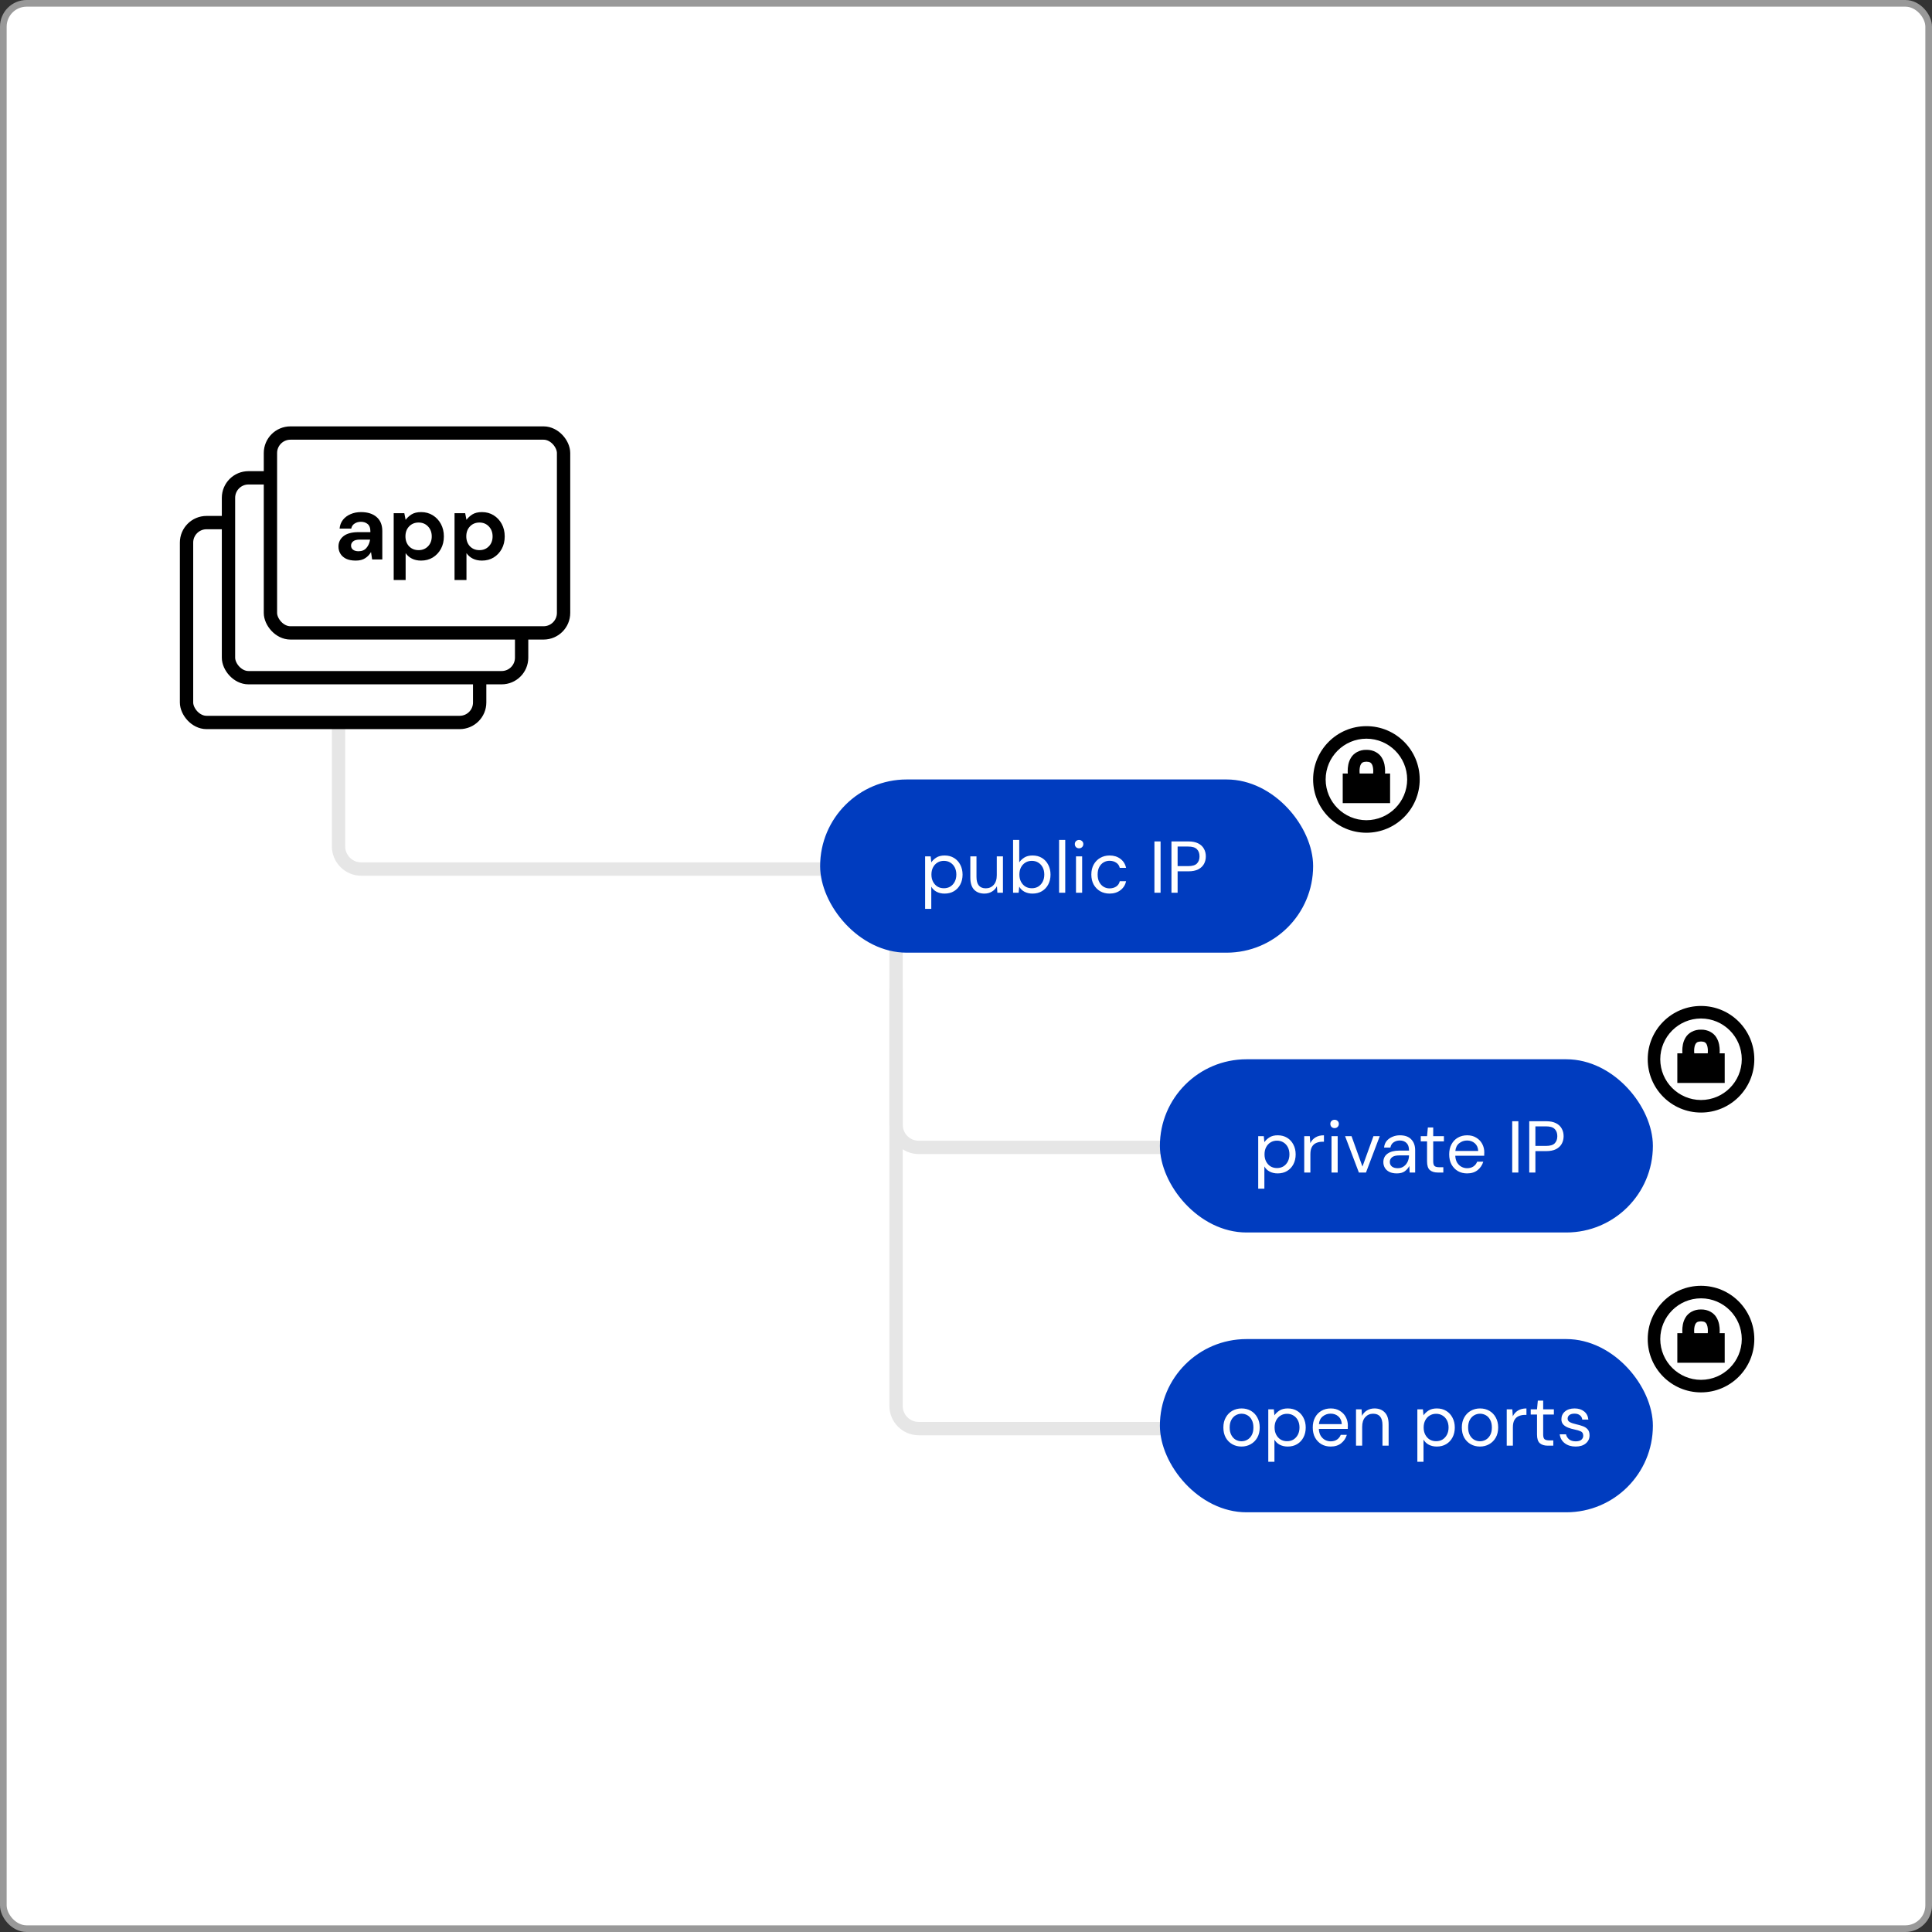 <svg width="290" height="290" viewBox="0 0 290 290" fill="none" xmlns="http://www.w3.org/2000/svg">
<rect x="0" y="0" width="290" height="290" fill="#333333" stroke="none"/>
<rect x="0.5" y="0.5" width="289" height="289" rx="3.5" fill="white"/>
<rect x="0.5" y="0.5" width="289" height="289" rx="3.5" stroke="#999999"/>
<path d="M134.501 121.494V168.819C134.501 170.703 136.028 172.23 137.912 172.23H183.957" stroke="#E6E6E6" stroke-width="2"/>
<path d="M50.817 104.441V127.038C50.817 128.922 52.344 130.449 54.228 130.449H128.839" stroke="#E6E6E6" stroke-width="2"/>
<path d="M134.501 148.355V211.029C134.501 212.912 136.028 214.439 137.912 214.439H183.957" stroke="#E6E6E6" stroke-width="2"/>
<rect x="123.105" y="117" width="74" height="26" rx="13" fill="#003CBF"/>
<path d="M138.864 136.42V128.544H139.7L139.788 129.446C139.964 129.182 140.213 128.944 140.536 128.731C140.866 128.518 141.284 128.412 141.79 128.412C142.333 128.412 142.806 128.537 143.209 128.786C143.612 129.035 143.924 129.376 144.144 129.809C144.371 130.242 144.485 130.733 144.485 131.283C144.485 131.833 144.371 132.324 144.144 132.757C143.924 133.182 143.609 133.52 143.198 133.769C142.795 134.011 142.322 134.132 141.779 134.132C141.332 134.132 140.932 134.04 140.58 133.857C140.235 133.674 139.971 133.417 139.788 133.087V136.42H138.864ZM141.68 133.329C142.047 133.329 142.369 133.245 142.648 133.076C142.927 132.9 143.147 132.658 143.308 132.35C143.469 132.042 143.55 131.683 143.55 131.272C143.55 130.861 143.469 130.502 143.308 130.194C143.147 129.886 142.927 129.648 142.648 129.479C142.369 129.303 142.047 129.215 141.68 129.215C141.313 129.215 140.991 129.303 140.712 129.479C140.433 129.648 140.213 129.886 140.052 130.194C139.891 130.502 139.81 130.861 139.81 131.272C139.81 131.683 139.891 132.042 140.052 132.35C140.213 132.658 140.433 132.9 140.712 133.076C140.991 133.245 141.313 133.329 141.68 133.329ZM147.762 134.132C147.117 134.132 146.604 133.938 146.222 133.549C145.841 133.153 145.65 132.548 145.65 131.734V128.544H146.574V131.635C146.574 132.772 147.04 133.34 147.971 133.34C148.448 133.34 148.84 133.171 149.148 132.834C149.464 132.489 149.621 132.002 149.621 131.371V128.544H150.545V134H149.709L149.643 133.021C149.475 133.366 149.222 133.637 148.884 133.835C148.554 134.033 148.18 134.132 147.762 134.132ZM154.981 134.132C154.534 134.132 154.134 134.04 153.782 133.857C153.437 133.674 153.173 133.417 152.99 133.087L152.902 134H152.066V126.08H152.99V129.446C153.166 129.182 153.415 128.944 153.738 128.731C154.068 128.518 154.486 128.412 154.992 128.412C155.535 128.412 156.008 128.537 156.411 128.786C156.814 129.035 157.126 129.376 157.346 129.809C157.573 130.242 157.687 130.733 157.687 131.283C157.687 131.833 157.573 132.324 157.346 132.757C157.126 133.182 156.811 133.52 156.4 133.769C155.997 134.011 155.524 134.132 154.981 134.132ZM154.882 133.329C155.249 133.329 155.571 133.245 155.85 133.076C156.129 132.9 156.349 132.658 156.51 132.35C156.671 132.042 156.752 131.683 156.752 131.272C156.752 130.861 156.671 130.502 156.51 130.194C156.349 129.886 156.129 129.648 155.85 129.479C155.571 129.303 155.249 129.215 154.882 129.215C154.515 129.215 154.193 129.303 153.914 129.479C153.635 129.648 153.415 129.886 153.254 130.194C153.093 130.502 153.012 130.861 153.012 131.272C153.012 131.683 153.093 132.042 153.254 132.35C153.415 132.658 153.635 132.9 153.914 133.076C154.193 133.245 154.515 133.329 154.882 133.329ZM158.973 134V126.08H159.897V134H158.973ZM161.973 127.334C161.789 127.334 161.635 127.275 161.511 127.158C161.393 127.033 161.335 126.879 161.335 126.696C161.335 126.52 161.393 126.373 161.511 126.256C161.635 126.139 161.789 126.08 161.973 126.08C162.149 126.08 162.299 126.139 162.424 126.256C162.548 126.373 162.611 126.52 162.611 126.696C162.611 126.879 162.548 127.033 162.424 127.158C162.299 127.275 162.149 127.334 161.973 127.334ZM161.511 134V128.544H162.435V134H161.511ZM166.552 134.132C166.031 134.132 165.562 134.015 165.144 133.78C164.733 133.538 164.407 133.204 164.165 132.779C163.93 132.346 163.813 131.844 163.813 131.272C163.813 130.7 163.93 130.201 164.165 129.776C164.407 129.343 164.733 129.01 165.144 128.775C165.562 128.533 166.031 128.412 166.552 128.412C167.197 128.412 167.74 128.581 168.18 128.918C168.627 129.255 168.909 129.706 169.027 130.271H168.081C168.007 129.934 167.828 129.673 167.542 129.49C167.256 129.299 166.922 129.204 166.541 129.204C166.233 129.204 165.943 129.281 165.672 129.435C165.4 129.589 165.18 129.82 165.012 130.128C164.843 130.436 164.759 130.817 164.759 131.272C164.759 131.727 164.843 132.108 165.012 132.416C165.18 132.724 165.4 132.959 165.672 133.12C165.943 133.274 166.233 133.351 166.541 133.351C166.922 133.351 167.256 133.259 167.542 133.076C167.828 132.885 168.007 132.618 168.081 132.273H169.027C168.917 132.823 168.638 133.27 168.191 133.615C167.743 133.96 167.197 134.132 166.552 134.132ZM173.283 134V126.3H174.207V134H173.283ZM175.84 134V126.3H178.37C178.971 126.3 179.466 126.399 179.855 126.597C180.244 126.795 180.53 127.063 180.713 127.4C180.904 127.737 180.999 128.119 180.999 128.544C180.999 128.962 180.907 129.34 180.724 129.677C180.541 130.014 180.255 130.286 179.866 130.491C179.477 130.689 178.979 130.788 178.37 130.788H176.764V134H175.84ZM176.764 130.007H178.348C178.964 130.007 179.4 129.879 179.657 129.622C179.921 129.358 180.053 128.999 180.053 128.544C180.053 128.082 179.921 127.723 179.657 127.466C179.4 127.202 178.964 127.07 178.348 127.07H176.764V130.007Z" fill="white"/>
<rect x="174.104" y="159" width="74" height="26" rx="13" fill="#003CBF"/>
<path d="M188.863 178.42V170.544H189.699L189.787 171.446C189.963 171.182 190.212 170.944 190.535 170.731C190.865 170.518 191.283 170.412 191.789 170.412C192.332 170.412 192.805 170.537 193.208 170.786C193.611 171.035 193.923 171.376 194.143 171.809C194.37 172.242 194.484 172.733 194.484 173.283C194.484 173.833 194.37 174.324 194.143 174.757C193.923 175.182 193.608 175.52 193.197 175.769C192.794 176.011 192.321 176.132 191.778 176.132C191.331 176.132 190.931 176.04 190.579 175.857C190.234 175.674 189.97 175.417 189.787 175.087V178.42H188.863ZM191.679 175.329C192.046 175.329 192.368 175.245 192.647 175.076C192.926 174.9 193.146 174.658 193.307 174.35C193.468 174.042 193.549 173.683 193.549 173.272C193.549 172.861 193.468 172.502 193.307 172.194C193.146 171.886 192.926 171.648 192.647 171.479C192.368 171.303 192.046 171.215 191.679 171.215C191.312 171.215 190.99 171.303 190.711 171.479C190.432 171.648 190.212 171.886 190.051 172.194C189.89 172.502 189.809 172.861 189.809 173.272C189.809 173.683 189.89 174.042 190.051 174.35C190.212 174.658 190.432 174.9 190.711 175.076C190.99 175.245 191.312 175.329 191.679 175.329ZM195.77 176V170.544H196.606L196.683 171.589C196.852 171.23 197.109 170.944 197.453 170.731C197.798 170.518 198.223 170.412 198.729 170.412V171.38H198.476C198.154 171.38 197.857 171.439 197.585 171.556C197.314 171.666 197.098 171.857 196.936 172.128C196.775 172.399 196.694 172.773 196.694 173.25V176H195.77ZM200.327 169.334C200.144 169.334 199.99 169.275 199.865 169.158C199.748 169.033 199.689 168.879 199.689 168.696C199.689 168.52 199.748 168.373 199.865 168.256C199.99 168.139 200.144 168.08 200.327 168.08C200.503 168.08 200.654 168.139 200.778 168.256C200.903 168.373 200.965 168.52 200.965 168.696C200.965 168.879 200.903 169.033 200.778 169.158C200.654 169.275 200.503 169.334 200.327 169.334ZM199.865 176V170.544H200.789V176H199.865ZM203.971 176L201.903 170.544H202.871L204.51 175.109L206.16 170.544H207.106L205.038 176H203.971ZM209.67 176.132C209.216 176.132 208.838 176.055 208.537 175.901C208.237 175.747 208.013 175.542 207.866 175.285C207.72 175.028 207.646 174.75 207.646 174.449C207.646 173.892 207.859 173.463 208.284 173.162C208.71 172.861 209.289 172.711 210.022 172.711H211.496V172.645C211.496 172.168 211.372 171.809 211.122 171.567C210.873 171.318 210.539 171.193 210.121 171.193C209.762 171.193 209.45 171.285 209.186 171.468C208.93 171.644 208.768 171.904 208.702 172.249H207.756C207.793 171.853 207.925 171.519 208.152 171.248C208.387 170.977 208.677 170.771 209.021 170.632C209.366 170.485 209.733 170.412 210.121 170.412C210.884 170.412 211.456 170.617 211.837 171.028C212.226 171.431 212.42 171.97 212.42 172.645V176H211.595L211.54 175.021C211.386 175.329 211.159 175.593 210.858 175.813C210.565 176.026 210.169 176.132 209.67 176.132ZM209.813 175.351C210.165 175.351 210.466 175.259 210.715 175.076C210.972 174.893 211.166 174.654 211.298 174.361C211.43 174.068 211.496 173.76 211.496 173.437V173.426H210.099C209.557 173.426 209.172 173.521 208.944 173.712C208.724 173.895 208.614 174.126 208.614 174.405C208.614 174.691 208.717 174.922 208.922 175.098C209.135 175.267 209.432 175.351 209.813 175.351ZM215.812 176C215.313 176 214.921 175.879 214.635 175.637C214.349 175.395 214.206 174.959 214.206 174.328V171.325H213.26V170.544H214.206L214.327 169.235H215.13V170.544H216.736V171.325H215.13V174.328C215.13 174.673 215.2 174.907 215.339 175.032C215.478 175.149 215.724 175.208 216.076 175.208H216.648V176H215.812ZM220.212 176.132C219.692 176.132 219.23 176.015 218.826 175.78C218.423 175.538 218.104 175.204 217.869 174.779C217.642 174.354 217.528 173.851 217.528 173.272C217.528 172.7 217.642 172.201 217.869 171.776C218.097 171.343 218.412 171.01 218.815 170.775C219.226 170.533 219.699 170.412 220.234 170.412C220.762 170.412 221.217 170.533 221.598 170.775C221.987 171.01 222.284 171.321 222.489 171.71C222.695 172.099 222.797 172.517 222.797 172.964C222.797 173.045 222.794 173.125 222.786 173.206C222.786 173.287 222.786 173.378 222.786 173.481H218.441C218.463 173.899 218.559 174.247 218.727 174.526C218.903 174.797 219.12 175.003 219.376 175.142C219.64 175.281 219.919 175.351 220.212 175.351C220.594 175.351 220.913 175.263 221.169 175.087C221.426 174.911 221.613 174.673 221.73 174.372H222.643C222.497 174.878 222.214 175.3 221.796 175.637C221.386 175.967 220.858 176.132 220.212 176.132ZM220.212 171.193C219.772 171.193 219.38 171.329 219.035 171.6C218.698 171.864 218.504 172.253 218.452 172.766H221.884C221.862 172.275 221.694 171.89 221.378 171.611C221.063 171.332 220.674 171.193 220.212 171.193ZM226.988 176V168.3H227.912V176H226.988ZM229.545 176V168.3H232.075C232.676 168.3 233.171 168.399 233.56 168.597C233.949 168.795 234.235 169.063 234.418 169.4C234.609 169.737 234.704 170.119 234.704 170.544C234.704 170.962 234.612 171.34 234.429 171.677C234.246 172.014 233.96 172.286 233.571 172.491C233.182 172.689 232.684 172.788 232.075 172.788H230.469V176H229.545ZM230.469 172.007H232.053C232.669 172.007 233.105 171.879 233.362 171.622C233.626 171.358 233.758 170.999 233.758 170.544C233.758 170.082 233.626 169.723 233.362 169.466C233.105 169.202 232.669 169.07 232.053 169.07H230.469V172.007Z" fill="white"/>
<rect x="174.104" y="201" width="74" height="26" rx="13" fill="#003CBF"/>
<path d="M186.349 217.132C185.836 217.132 185.374 217.015 184.963 216.78C184.553 216.545 184.226 216.215 183.984 215.79C183.75 215.357 183.632 214.851 183.632 214.272C183.632 213.693 183.753 213.19 183.995 212.765C184.237 212.332 184.564 211.999 184.974 211.764C185.392 211.529 185.858 211.412 186.371 211.412C186.885 211.412 187.347 211.529 187.757 211.764C188.168 211.999 188.491 212.332 188.725 212.765C188.967 213.19 189.088 213.693 189.088 214.272C189.088 214.851 188.967 215.357 188.725 215.79C188.483 216.215 188.153 216.545 187.735 216.78C187.325 217.015 186.863 217.132 186.349 217.132ZM186.349 216.34C186.665 216.34 186.958 216.263 187.229 216.109C187.501 215.955 187.721 215.724 187.889 215.416C188.058 215.108 188.142 214.727 188.142 214.272C188.142 213.817 188.058 213.436 187.889 213.128C187.728 212.82 187.512 212.589 187.24 212.435C186.969 212.281 186.679 212.204 186.371 212.204C186.056 212.204 185.763 212.281 185.491 212.435C185.22 212.589 185 212.82 184.831 213.128C184.663 213.436 184.578 213.817 184.578 214.272C184.578 214.727 184.663 215.108 184.831 215.416C185 215.724 185.216 215.955 185.48 216.109C185.752 216.263 186.041 216.34 186.349 216.34ZM190.373 219.42V211.544H191.209L191.297 212.446C191.473 212.182 191.723 211.944 192.045 211.731C192.375 211.518 192.793 211.412 193.299 211.412C193.842 211.412 194.315 211.537 194.718 211.786C195.122 212.035 195.433 212.376 195.653 212.809C195.881 213.242 195.994 213.733 195.994 214.283C195.994 214.833 195.881 215.324 195.653 215.757C195.433 216.182 195.118 216.52 194.707 216.769C194.304 217.011 193.831 217.132 193.288 217.132C192.841 217.132 192.441 217.04 192.089 216.857C191.745 216.674 191.481 216.417 191.297 216.087V219.42H190.373ZM193.189 216.329C193.556 216.329 193.879 216.245 194.157 216.076C194.436 215.9 194.656 215.658 194.817 215.35C194.979 215.042 195.059 214.683 195.059 214.272C195.059 213.861 194.979 213.502 194.817 213.194C194.656 212.886 194.436 212.648 194.157 212.479C193.879 212.303 193.556 212.215 193.189 212.215C192.823 212.215 192.5 212.303 192.221 212.479C191.943 212.648 191.723 212.886 191.561 213.194C191.4 213.502 191.319 213.861 191.319 214.272C191.319 214.683 191.4 215.042 191.561 215.35C191.723 215.658 191.943 215.9 192.221 216.076C192.5 216.245 192.823 216.329 193.189 216.329ZM199.733 217.132C199.213 217.132 198.751 217.015 198.347 216.78C197.944 216.538 197.625 216.204 197.39 215.779C197.163 215.354 197.049 214.851 197.049 214.272C197.049 213.7 197.163 213.201 197.39 212.776C197.618 212.343 197.933 212.01 198.336 211.775C198.747 211.533 199.22 211.412 199.755 211.412C200.283 211.412 200.738 211.533 201.119 211.775C201.508 212.01 201.805 212.321 202.01 212.71C202.216 213.099 202.318 213.517 202.318 213.964C202.318 214.045 202.315 214.125 202.307 214.206C202.307 214.287 202.307 214.378 202.307 214.481H197.962C197.984 214.899 198.08 215.247 198.248 215.526C198.424 215.797 198.641 216.003 198.897 216.142C199.161 216.281 199.44 216.351 199.733 216.351C200.115 216.351 200.434 216.263 200.69 216.087C200.947 215.911 201.134 215.673 201.251 215.372H202.164C202.018 215.878 201.735 216.3 201.317 216.637C200.907 216.967 200.379 217.132 199.733 217.132ZM199.733 212.193C199.293 212.193 198.901 212.329 198.556 212.6C198.219 212.864 198.025 213.253 197.973 213.766H201.405C201.383 213.275 201.215 212.89 200.899 212.611C200.584 212.332 200.195 212.193 199.733 212.193ZM203.543 217V211.544H204.379L204.434 212.523C204.61 212.178 204.863 211.907 205.193 211.709C205.523 211.511 205.897 211.412 206.315 211.412C206.961 211.412 207.474 211.61 207.855 212.006C208.244 212.395 208.438 212.996 208.438 213.81V217H207.514V213.909C207.514 212.772 207.045 212.204 206.106 212.204C205.637 212.204 205.245 212.376 204.929 212.721C204.621 213.058 204.467 213.542 204.467 214.173V217H203.543ZM212.749 219.42V211.544H213.585L213.673 212.446C213.849 212.182 214.099 211.944 214.421 211.731C214.751 211.518 215.169 211.412 215.675 211.412C216.218 211.412 216.691 211.537 217.094 211.786C217.498 212.035 217.809 212.376 218.029 212.809C218.257 213.242 218.37 213.733 218.37 214.283C218.37 214.833 218.257 215.324 218.029 215.757C217.809 216.182 217.494 216.52 217.083 216.769C216.68 217.011 216.207 217.132 215.664 217.132C215.217 217.132 214.817 217.04 214.465 216.857C214.121 216.674 213.857 216.417 213.673 216.087V219.42H212.749ZM215.565 216.329C215.932 216.329 216.255 216.245 216.533 216.076C216.812 215.9 217.032 215.658 217.193 215.35C217.355 215.042 217.435 214.683 217.435 214.272C217.435 213.861 217.355 213.502 217.193 213.194C217.032 212.886 216.812 212.648 216.533 212.479C216.255 212.303 215.932 212.215 215.565 212.215C215.199 212.215 214.876 212.303 214.597 212.479C214.319 212.648 214.099 212.886 213.937 213.194C213.776 213.502 213.695 213.861 213.695 214.272C213.695 214.683 213.776 215.042 213.937 215.35C214.099 215.658 214.319 215.9 214.597 216.076C214.876 216.245 215.199 216.329 215.565 216.329ZM222.142 217.132C221.629 217.132 221.167 217.015 220.756 216.78C220.346 216.545 220.019 216.215 219.777 215.79C219.543 215.357 219.425 214.851 219.425 214.272C219.425 213.693 219.546 213.19 219.788 212.765C220.03 212.332 220.357 211.999 220.767 211.764C221.185 211.529 221.651 211.412 222.164 211.412C222.678 211.412 223.14 211.529 223.55 211.764C223.961 211.999 224.284 212.332 224.518 212.765C224.76 213.19 224.881 213.693 224.881 214.272C224.881 214.851 224.76 215.357 224.518 215.79C224.276 216.215 223.946 216.545 223.528 216.78C223.118 217.015 222.656 217.132 222.142 217.132ZM222.142 216.34C222.458 216.34 222.751 216.263 223.022 216.109C223.294 215.955 223.514 215.724 223.682 215.416C223.851 215.108 223.935 214.727 223.935 214.272C223.935 213.817 223.851 213.436 223.682 213.128C223.521 212.82 223.305 212.589 223.033 212.435C222.762 212.281 222.472 212.204 222.164 212.204C221.849 212.204 221.556 212.281 221.284 212.435C221.013 212.589 220.793 212.82 220.624 213.128C220.456 213.436 220.371 213.817 220.371 214.272C220.371 214.727 220.456 215.108 220.624 215.416C220.793 215.724 221.009 215.955 221.273 216.109C221.545 216.263 221.834 216.34 222.142 216.34ZM226.166 217V211.544H227.002L227.079 212.589C227.248 212.23 227.505 211.944 227.849 211.731C228.194 211.518 228.619 211.412 229.125 211.412V212.38H228.872C228.55 212.38 228.253 212.439 227.981 212.556C227.71 212.666 227.494 212.857 227.332 213.128C227.171 213.399 227.09 213.773 227.09 214.25V217H226.166ZM232.318 217C231.82 217 231.427 216.879 231.141 216.637C230.855 216.395 230.712 215.959 230.712 215.328V212.325H229.766V211.544H230.712L230.833 210.235H231.636V211.544H233.242V212.325H231.636V215.328C231.636 215.673 231.706 215.907 231.845 216.032C231.985 216.149 232.23 216.208 232.582 216.208H233.154V217H232.318ZM236.506 217.132C235.854 217.132 235.311 216.967 234.878 216.637C234.446 216.307 234.193 215.86 234.119 215.295H235.065C235.124 215.581 235.274 215.83 235.516 216.043C235.766 216.248 236.099 216.351 236.517 216.351C236.906 216.351 237.192 216.27 237.375 216.109C237.559 215.94 237.65 215.742 237.65 215.515C237.65 215.185 237.529 214.965 237.287 214.855C237.053 214.745 236.719 214.646 236.286 214.558C235.993 214.499 235.7 214.415 235.406 214.305C235.113 214.195 234.867 214.041 234.669 213.843C234.471 213.638 234.372 213.37 234.372 213.04C234.372 212.563 234.548 212.175 234.9 211.874C235.26 211.566 235.744 211.412 236.352 211.412C236.932 211.412 237.405 211.559 237.771 211.852C238.145 212.138 238.362 212.549 238.42 213.084H237.507C237.471 212.805 237.35 212.589 237.144 212.435C236.946 212.274 236.679 212.193 236.341 212.193C236.011 212.193 235.755 212.263 235.571 212.402C235.395 212.541 235.307 212.725 235.307 212.952C235.307 213.172 235.421 213.344 235.648 213.469C235.883 213.594 236.198 213.7 236.594 213.788C236.932 213.861 237.251 213.953 237.551 214.063C237.859 214.166 238.109 214.323 238.299 214.536C238.497 214.741 238.596 215.042 238.596 215.438C238.604 215.929 238.417 216.336 238.035 216.659C237.661 216.974 237.152 217.132 236.506 217.132Z" fill="white"/>
<g clip-path="url(#clip0_10711_7956)">
<path d="M197.104 116.998C197.104 112.578 200.683 108.998 205.104 108.998C209.522 108.998 213.102 112.578 213.104 116.998C213.102 121.417 209.522 124.996 205.104 124.998C200.683 124.996 197.104 121.417 197.104 116.998ZM198.984 116.998C198.992 120.375 201.725 123.108 205.104 123.116C208.48 123.108 211.214 120.375 211.222 116.998C211.214 113.619 208.48 110.886 205.104 110.879C201.725 110.886 198.992 113.619 198.984 116.998Z" fill="black"/>
<path d="M207.898 116.11C207.905 115.994 207.91 115.873 207.91 115.746C207.905 115.144 207.832 114.42 207.416 113.738C207.01 113.046 206.138 112.53 205.103 112.554C204.067 112.53 203.194 113.046 202.787 113.738C202.37 114.42 202.297 115.144 202.293 115.746C202.293 115.874 202.298 115.994 202.306 116.11H201.547V120.554H208.658V116.11H207.898ZM204.069 115.746C204.066 115.322 204.152 114.895 204.295 114.682C204.449 114.48 204.535 114.356 205.103 114.331C205.669 114.355 205.752 114.478 205.906 114.682C206.05 114.895 206.137 115.324 206.131 115.746C206.131 115.875 206.124 115.995 206.114 116.11H204.086C204.077 115.994 204.069 115.872 204.069 115.746Z" fill="black"/>
</g>
<g clip-path="url(#clip1_10711_7956)">
<path d="M247.329 158.998C247.329 154.578 250.908 150.998 255.329 150.998C259.747 150.998 263.327 154.578 263.329 158.998C263.327 163.417 259.747 166.996 255.329 166.998C250.908 166.996 247.329 163.417 247.329 158.998ZM249.21 158.998C249.217 162.375 251.95 165.108 255.329 165.116C258.706 165.108 261.439 162.375 261.447 158.998C261.439 155.619 258.706 152.886 255.329 152.879C251.95 152.886 249.217 155.619 249.21 158.998Z" fill="black"/>
<path d="M258.123 158.11C258.13 157.994 258.136 157.873 258.136 157.746C258.13 157.144 258.057 156.42 257.641 155.738C257.235 155.046 256.363 154.53 255.329 154.554C254.293 154.53 253.419 155.046 253.013 155.738C252.595 156.42 252.522 157.144 252.519 157.746C252.519 157.874 252.524 157.994 252.531 158.11H251.773V162.554H258.884V158.11H258.123ZM254.295 157.746C254.291 157.322 254.377 156.895 254.521 156.682C254.674 156.48 254.761 156.356 255.329 156.331C255.895 156.355 255.977 156.478 256.132 156.682C256.276 156.895 256.362 157.324 256.357 157.746C256.357 157.875 256.35 157.995 256.34 158.11H254.312C254.303 157.994 254.295 157.872 254.295 157.746Z" fill="black"/>
</g>
<g clip-path="url(#clip2_10711_7956)">
<path d="M247.329 201.002C247.329 196.582 250.908 193.002 255.329 193.002C259.747 193.002 263.327 196.582 263.329 201.002C263.327 205.421 259.747 209 255.329 209.002C250.908 209 247.329 205.421 247.329 201.002ZM249.21 201.002C249.217 204.379 251.95 207.112 255.329 207.12C258.706 207.112 261.439 204.379 261.447 201.002C261.439 197.623 258.706 194.89 255.329 194.883C251.95 194.89 249.217 197.623 249.21 201.002Z" fill="black"/>
<path d="M258.123 200.114C258.13 199.997 258.136 199.877 258.136 199.75C258.13 199.148 258.057 198.424 257.641 197.742C257.235 197.05 256.363 196.533 255.329 196.557C254.293 196.533 253.419 197.05 253.013 197.742C252.595 198.424 252.522 199.148 252.519 199.75C252.519 199.877 252.524 199.997 252.531 200.114H251.773V204.558H258.884V200.114H258.123ZM254.295 199.75C254.291 199.325 254.377 198.899 254.521 198.685C254.674 198.484 254.761 198.36 255.329 198.335C255.895 198.359 255.977 198.482 256.132 198.685C256.276 198.899 256.362 199.328 256.357 199.75C256.357 199.879 256.35 199.999 256.34 200.114H254.312C254.303 199.997 254.295 199.876 254.295 199.75Z" fill="black"/>
</g>
<rect x="28" y="78.443" width="44" height="30" rx="3" fill="white" stroke="black" stroke-width="2"/>
<rect x="34.297" y="71.723" width="44" height="30" rx="3" fill="white" stroke="black" stroke-width="2"/>
<rect x="40.594" y="65" width="44" height="30" rx="3" fill="white" stroke="black" stroke-width="2"/>
<path d="M53.409 84.147C52.812 84.147 52.322 84.053 51.939 83.867C51.556 83.671 51.272 83.414 51.085 83.097C50.898 82.779 50.805 82.429 50.805 82.046C50.805 81.403 51.057 80.88 51.561 80.478C52.065 80.077 52.821 79.876 53.829 79.876H55.593V79.709C55.593 79.233 55.458 78.882 55.187 78.659C54.916 78.434 54.58 78.323 54.179 78.323C53.815 78.323 53.498 78.411 53.227 78.588C52.956 78.757 52.788 79.008 52.723 79.344H50.973C51.02 78.841 51.188 78.402 51.477 78.028C51.776 77.655 52.158 77.371 52.625 77.174C53.092 76.969 53.614 76.867 54.193 76.867C55.182 76.867 55.962 77.114 56.531 77.609C57.1 78.103 57.385 78.803 57.385 79.709V83.978H55.859L55.691 82.859C55.486 83.232 55.196 83.54 54.823 83.782C54.459 84.025 53.988 84.147 53.409 84.147ZM53.815 82.746C54.328 82.746 54.725 82.579 55.005 82.243C55.294 81.906 55.476 81.491 55.551 80.996H54.025C53.549 80.996 53.208 81.085 53.003 81.263C52.798 81.43 52.695 81.641 52.695 81.892C52.695 82.163 52.798 82.373 53.003 82.522C53.208 82.672 53.479 82.746 53.815 82.746ZM59.095 87.058V77.034H60.691L60.887 78.028C61.111 77.721 61.405 77.45 61.769 77.216C62.142 76.983 62.623 76.867 63.211 76.867C63.864 76.867 64.448 77.025 64.961 77.343C65.474 77.66 65.88 78.094 66.179 78.644C66.478 79.195 66.627 79.82 66.627 80.52C66.627 81.221 66.478 81.846 66.179 82.397C65.88 82.938 65.474 83.367 64.961 83.684C64.448 83.993 63.864 84.147 63.211 84.147C62.688 84.147 62.231 84.049 61.839 83.853C61.447 83.656 61.13 83.381 60.887 83.026V87.058H59.095ZM62.833 82.579C63.402 82.579 63.874 82.387 64.247 82.004C64.62 81.622 64.807 81.127 64.807 80.52C64.807 79.914 64.62 79.415 64.247 79.022C63.874 78.63 63.402 78.434 62.833 78.434C62.254 78.434 61.778 78.63 61.405 79.022C61.041 79.405 60.859 79.9 60.859 80.507C60.859 81.113 61.041 81.612 61.405 82.004C61.778 82.387 62.254 82.579 62.833 82.579ZM68.228 87.058V77.034H69.824L70.02 78.028C70.244 77.721 70.538 77.45 70.902 77.216C71.275 76.983 71.756 76.867 72.344 76.867C72.997 76.867 73.581 77.025 74.094 77.343C74.607 77.66 75.013 78.094 75.312 78.644C75.611 79.195 75.76 79.82 75.76 80.52C75.76 81.221 75.611 81.846 75.312 82.397C75.013 82.938 74.607 83.367 74.094 83.684C73.581 83.993 72.997 84.147 72.344 84.147C71.821 84.147 71.364 84.049 70.972 83.853C70.58 83.656 70.263 83.381 70.02 83.026V87.058H68.228ZM71.966 82.579C72.535 82.579 73.007 82.387 73.38 82.004C73.753 81.622 73.94 81.127 73.94 80.52C73.94 79.914 73.753 79.415 73.38 79.022C73.007 78.63 72.535 78.434 71.966 78.434C71.387 78.434 70.911 78.63 70.538 79.022C70.174 79.405 69.992 79.9 69.992 80.507C69.992 81.113 70.174 81.612 70.538 82.004C70.911 82.387 71.387 82.579 71.966 82.579Z" fill="black"/>
<defs>
<clipPath id="clip0_10711_7956">
<rect width="16" height="16" fill="white" transform="translate(197.104 109)"/>
</clipPath>
<clipPath id="clip1_10711_7956">
<rect width="16" height="16" fill="white" transform="translate(247.33 151)"/>
</clipPath>
<clipPath id="clip2_10711_7956">
<rect width="16" height="16" fill="white" transform="translate(247.33 193)"/>
</clipPath>
</defs>
</svg>
